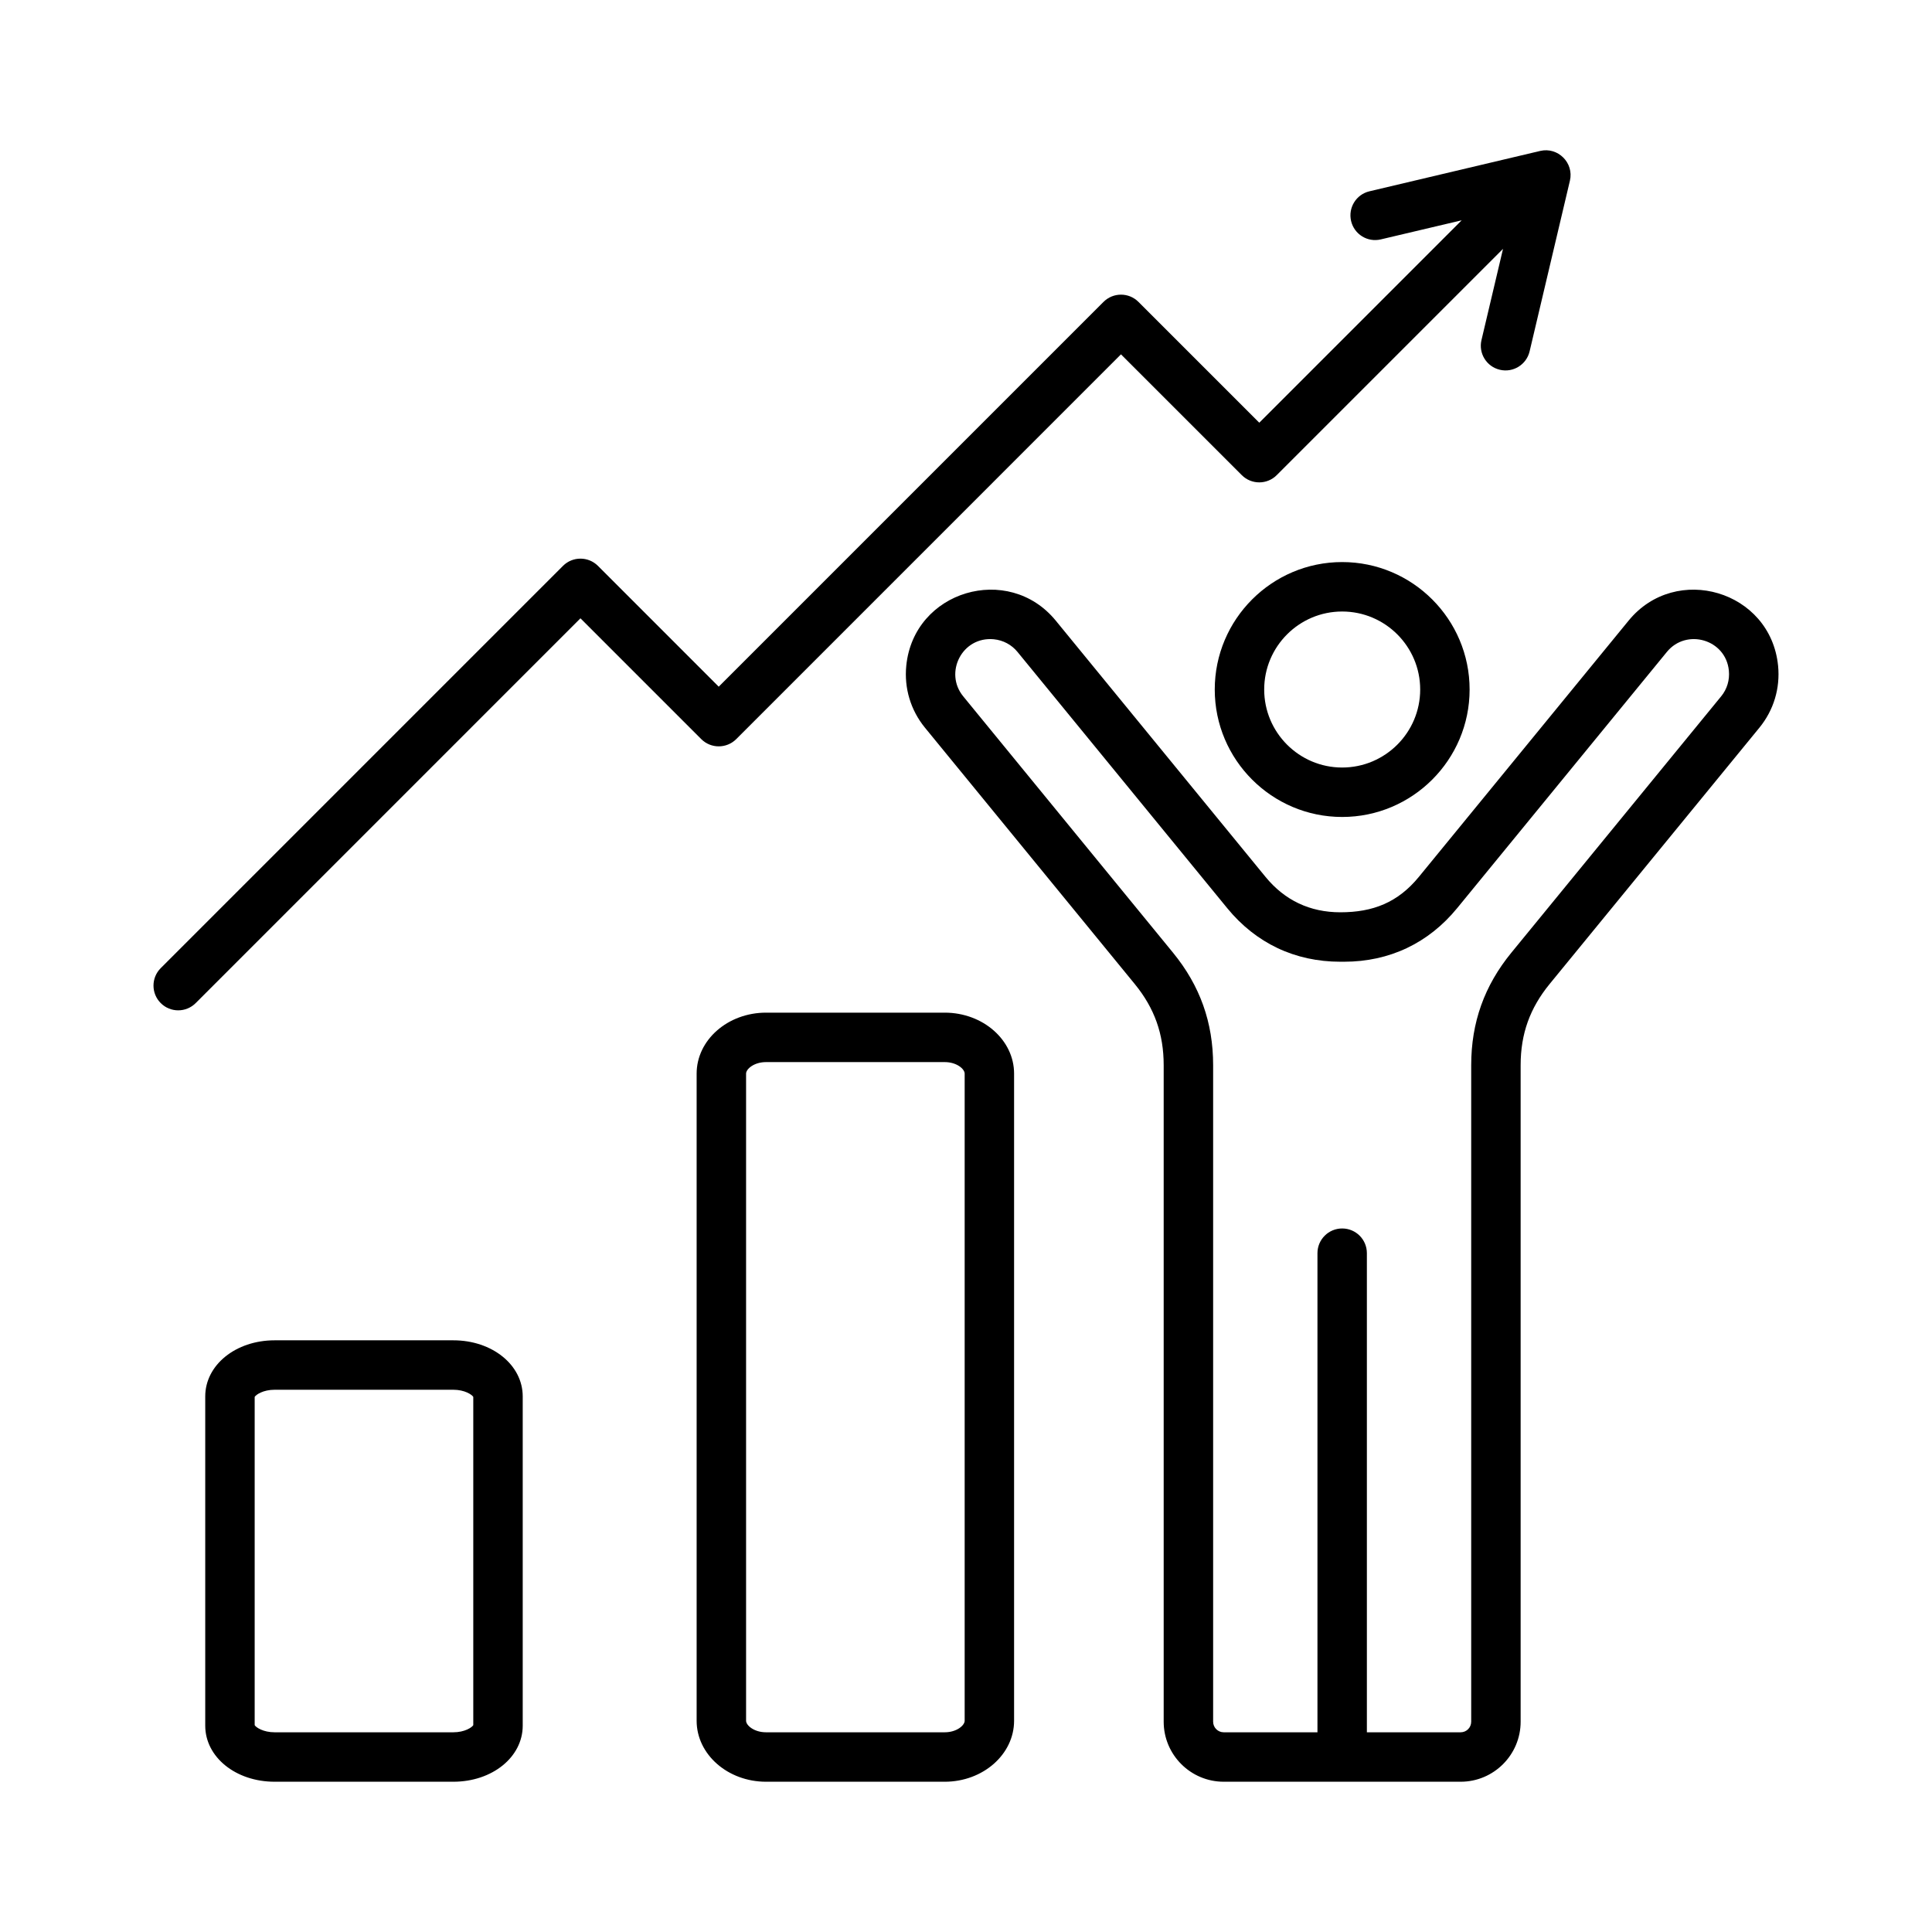 <svg id="Layer_1" enable-background="new 0 0 500 500" viewBox="0 0 500 500" xmlns="http://www.w3.org/2000/svg"><path clip-rule="evenodd" d="m249.655 445.333c0 1.186-2.06 2.982-5.16 2.982h-46.238c-3.117 0-5.171-1.796-5.171-2.982v-167.482c0-1.191 2.054-2.982 5.171-2.982h46.238c3.1 0 5.16 1.79 5.16 2.982zm-5.161-183.259h-46.238c-9.916 0-17.967 7.08-17.967 15.778v167.482c0 8.698 8.05 15.778 17.967 15.778h46.238c9.9 0 17.951-7.08 17.951-15.778v-167.483c0-8.697-8.05-15.777-17.951-15.777zm-122.009 184.392c-.34.582-2.211 1.85-5.166 1.85h-46.243c-2.96 0-4.832-1.267-5.166-1.85v-84.949c.334-.577 2.205-1.85 5.166-1.85h46.243c2.955 0 4.826 1.273 5.166 1.85zm-5.166-99.594h-46.243c-10.073 0-17.961 6.384-17.961 14.521v85.202c0 8.142 7.889 14.516 17.961 14.516h46.243c10.073 0 17.961-6.374 17.961-14.516v-85.202c.001-8.137-7.888-14.521-17.961-14.521zm64.168-155.587-31.264-31.269-99.578 99.583c-2.506 2.501-6.542 2.501-9.048 0-2.497-2.497-2.497-6.552 0-9.048l104.107-104.107c2.491-2.491 6.541-2.491 9.043 0l31.259 31.269 99.583-99.583c2.497-2.496 6.552-2.496 9.043 0l31.269 31.264 52.38-52.38-20.922 4.939c-3.44.82-6.886-1.316-7.695-4.751-.809-3.44 1.31-6.886 4.75-7.695l44.184-10.445c4.599-1.087 8.78 3.087 7.695 7.695l-10.434 44.184c-.819 3.44-4.265 5.57-7.7 4.751-3.44-.809-5.57-4.254-4.751-7.694l5.57-23.591-58.559 58.554c-2.497 2.502-6.552 2.502-9.048 0l-31.264-31.259-99.572 99.583c-2.502 2.491-6.552 2.491-9.048 0zm186.057-12.839c0-11.13-9.054-20.188-20.194-20.188-11.13 0-20.178 9.059-20.178 20.188 0 11.135 9.048 20.189 20.178 20.189 11.141 0 20.194-9.054 20.194-20.189zm-53.167 0c0 18.188 14.791 32.984 32.973 32.984 18.193 0 32.984-14.796 32.984-32.984 0-18.183-14.791-32.984-32.984-32.984-18.182 0-32.973 14.802-32.973 32.984zm131.063 1.758c1.531-1.866 2.227-4.222 1.99-6.654-.792-8.1-10.997-11-16.036-4.842l-54.273 66.308c-7.43 9.086-17.557 13.88-29.29 13.88h-.949c-11.739 0-21.86-4.794-29.29-13.88l-54.272-66.308c-1.526-1.866-3.704-3.02-6.126-3.268-8.23-.775-12.909 8.679-7.921 14.764l54.299 66.346c6.994 8.547 10.385 18.064 10.385 29.112v169.914c0 1.515 1.229 2.739 2.739 2.739h24.259v-123.993c0-3.532 2.863-6.395 6.395-6.395 3.543 0 6.395 2.863 6.395 6.395v123.994h24.27c1.51 0 2.729-1.224 2.729-2.739v-169.915c0-11.049 3.402-20.566 10.396-29.112zm14.726-7.921c-1.943-19.445-26.449-26.617-38.673-11.68l-54.278 66.313c-5.456 6.665-11.904 9.183-20.334 9.183-7.878 0-14.397-3.09-19.385-9.183l-54.278-66.313c-12.246-14.953-36.741-7.74-38.673 11.68-.577 5.824 1.138 11.512 4.821 16.026l54.299 66.345c5.117 6.25 7.495 12.931 7.495 21.008v169.914c0 8.568 6.972 15.535 15.535 15.535h61.32c8.563 0 15.524-6.967 15.524-15.535v-169.914c0-8.078 2.389-14.759 7.506-21.008l54.299-66.345c3.684-4.514 5.399-10.202 4.822-16.026z" fill-rule="evenodd"/></svg>
